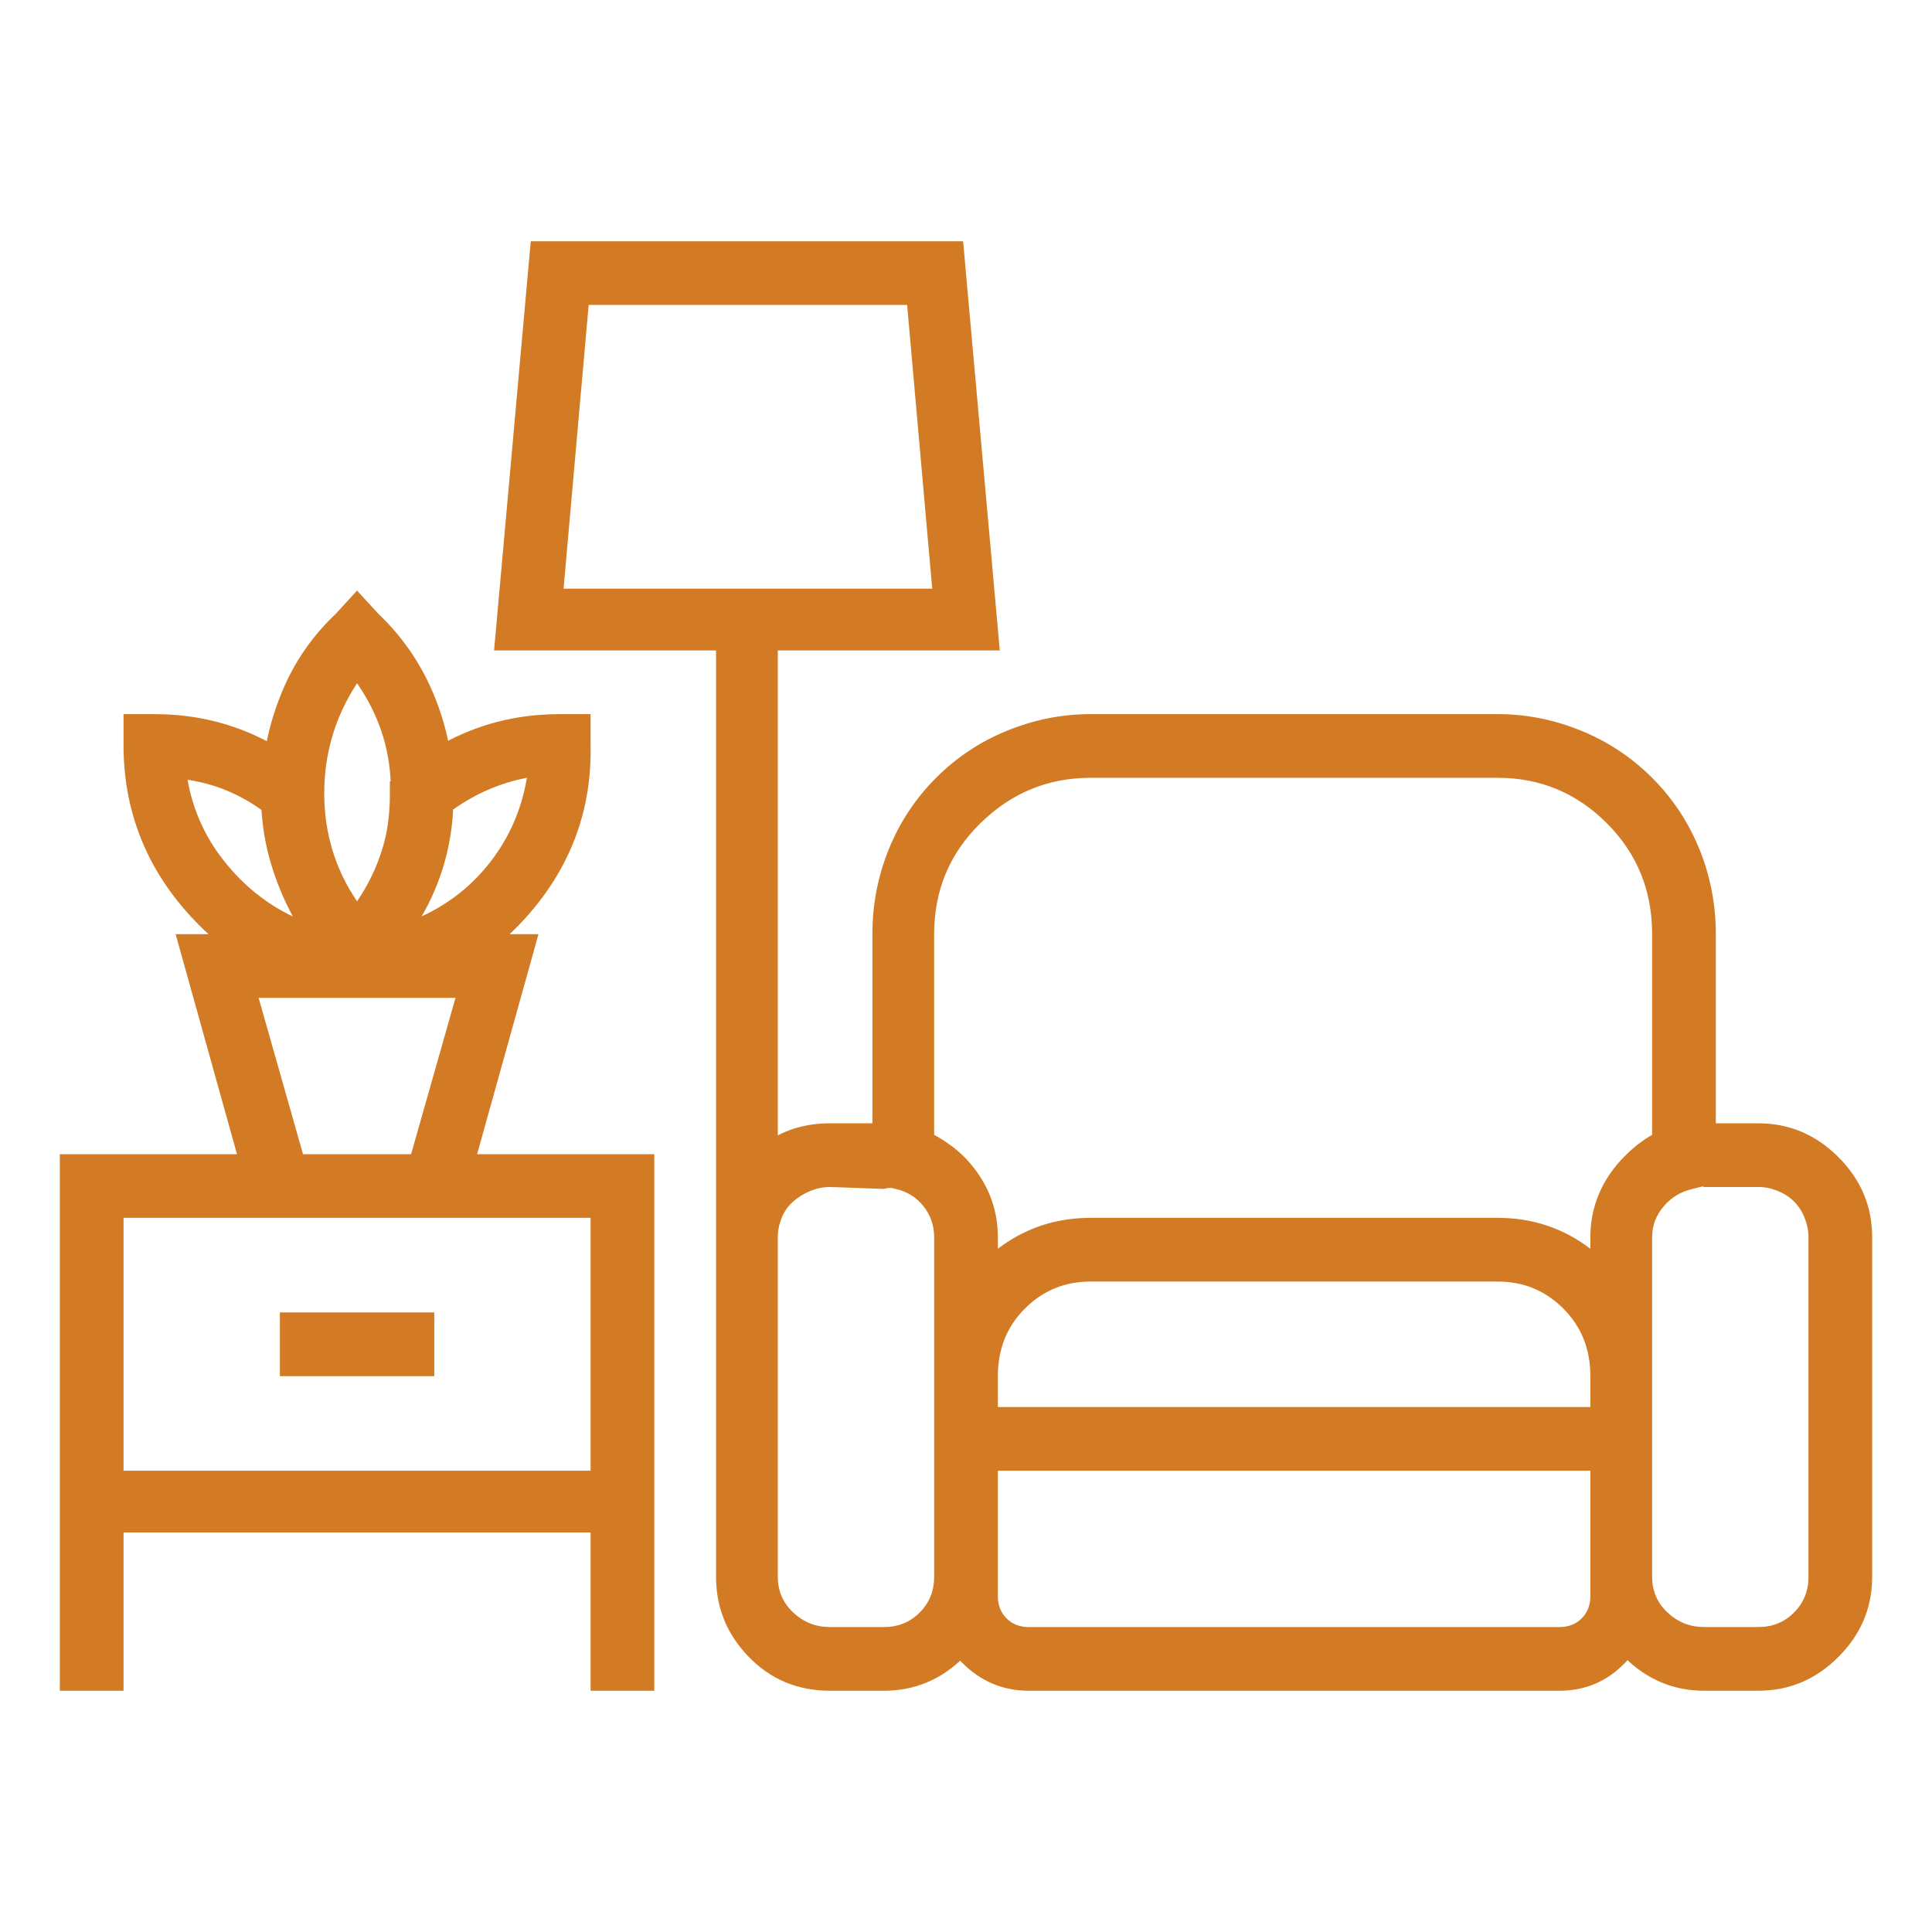 <svg xmlns="http://www.w3.org/2000/svg" width="64" height="64" viewBox="0 0 64 64" fill="none"><path d="M29.283 56.008H27.492C26.427 56.008 25.532 55.635 24.807 54.889C24.082 54.143 23.72 53.259 23.72 52.236V40.983C23.72 39.96 24.082 39.075 24.807 38.33C25.532 37.584 26.427 37.211 27.492 37.211H29.283C29.581 37.211 29.879 37.253 30.178 37.339C31.03 37.552 31.723 37.999 32.256 38.681C32.788 39.363 33.055 40.13 33.055 40.983V52.236C33.055 53.259 32.682 54.143 31.936 54.889C31.19 55.635 30.306 56.008 29.283 56.008ZM27.492 39.321C27.279 39.321 27.066 39.363 26.853 39.448C26.64 39.534 26.448 39.651 26.278 39.8C26.107 39.949 25.979 40.13 25.894 40.343C25.809 40.557 25.766 40.77 25.766 40.983V52.236C25.766 52.704 25.937 53.099 26.278 53.418C26.619 53.738 27.024 53.898 27.492 53.898H29.283C29.752 53.898 30.146 53.738 30.465 53.418C30.785 53.099 30.945 52.704 30.945 52.236V40.983C30.945 40.599 30.828 40.258 30.593 39.96C30.359 39.661 30.05 39.47 29.666 39.384C29.538 39.342 29.41 39.342 29.283 39.384L27.492 39.321ZM58.246 56.008H56.456C55.432 56.008 54.548 55.635 53.802 54.889C53.056 54.143 52.683 53.259 52.683 52.236V40.983C52.683 40.13 52.95 39.363 53.482 38.681C54.015 37.999 54.708 37.552 55.56 37.339C55.859 37.253 56.157 37.211 56.456 37.211H58.246C59.269 37.211 60.153 37.584 60.899 38.33C61.645 39.075 62.018 39.96 62.018 40.983V52.236C62.018 53.259 61.645 54.143 60.899 54.889C60.153 55.635 59.269 56.008 58.246 56.008ZM56.456 39.321C56.328 39.278 56.2 39.278 56.072 39.321C55.646 39.406 55.315 39.608 55.081 39.928C54.846 40.248 54.729 40.599 54.729 40.983V52.236C54.729 52.704 54.9 53.099 55.241 53.418C55.582 53.738 55.987 53.898 56.456 53.898H58.246C58.715 53.898 59.109 53.738 59.428 53.418C59.748 53.099 59.908 52.704 59.908 52.236V40.983C59.908 40.77 59.865 40.557 59.78 40.343C59.695 40.13 59.578 39.949 59.428 39.8C59.279 39.651 59.098 39.534 58.885 39.448C58.672 39.363 58.459 39.321 58.246 39.321H56.456ZM21.674 50.765H1.982V38.234H21.674V50.765ZM4.092 48.719H19.564V40.343H4.092V48.719ZM19.564 48.719H21.674V56.008H19.564V48.719ZM1.982 48.719H4.092V56.008H1.982V48.719ZM51.66 56.008H34.078C33.225 56.008 32.49 55.699 31.872 55.081C31.254 54.463 30.945 53.727 30.945 52.875V46.609H54.729V52.875C54.729 53.727 54.431 54.463 53.834 55.081C53.237 55.699 52.513 56.008 51.66 56.008ZM33.055 48.719V52.875C33.055 53.173 33.151 53.418 33.343 53.61C33.534 53.802 33.779 53.898 34.078 53.898H51.66C51.959 53.898 52.204 53.802 52.395 53.61C52.587 53.418 52.683 53.173 52.683 52.875V48.719H33.055ZM54.729 48.719H30.945V45.586C30.945 44.137 31.456 42.901 32.479 41.878C33.502 40.855 34.717 40.343 36.124 40.343H49.614C51.021 40.343 52.225 40.855 53.227 41.878C54.228 42.901 54.729 44.137 54.729 45.586V48.719ZM33.055 46.609H52.683V45.586C52.683 44.691 52.385 43.945 51.788 43.349C51.191 42.752 50.467 42.453 49.614 42.453H36.124C35.271 42.453 34.547 42.752 33.95 43.349C33.353 43.945 33.055 44.691 33.055 45.586V46.609ZM54.729 45.586H52.683C52.683 44.691 52.385 43.945 51.788 43.349C51.191 42.752 50.467 42.453 49.614 42.453H36.124C35.271 42.453 34.547 42.752 33.95 43.349C33.353 43.945 33.055 44.691 33.055 45.586H30.945V40.983C30.945 40.599 30.828 40.258 30.593 39.96C30.359 39.661 30.05 39.47 29.666 39.384L28.899 39.193V30.945C28.899 29.965 29.08 29.027 29.442 28.132C29.805 27.237 30.327 26.448 31.009 25.766C31.691 25.084 32.479 24.562 33.374 24.2C34.27 23.837 35.186 23.656 36.124 23.656H49.614C50.552 23.656 51.468 23.837 52.364 24.2C53.259 24.562 54.047 25.084 54.729 25.766C55.411 26.448 55.933 27.237 56.296 28.132C56.658 29.027 56.839 29.965 56.839 30.945V39.193L56.072 39.384C55.688 39.47 55.368 39.661 55.113 39.96C54.857 40.258 54.729 40.599 54.729 40.983V45.586ZM36.124 40.343H49.614C50.765 40.343 51.788 40.684 52.683 41.367V40.983C52.683 40.301 52.875 39.651 53.259 39.033C53.642 38.415 54.133 37.935 54.729 37.594V30.945C54.729 29.496 54.228 28.27 53.227 27.269C52.225 26.267 51.021 25.766 49.614 25.766H36.124C34.717 25.766 33.502 26.267 32.479 27.269C31.456 28.27 30.945 29.496 30.945 30.945V37.594C31.584 37.935 32.096 38.415 32.479 39.033C32.863 39.651 33.055 40.301 33.055 40.983V41.367C33.95 40.684 34.973 40.343 36.124 40.343ZM9.271 43.476H14.386V45.586H9.271V43.476ZM15.217 40.343H8.439L5.818 30.945H17.838L15.217 40.343ZM10.038 38.234H13.618L15.089 33.055H8.567L10.038 38.234ZM11.828 33.055C11.572 33.055 11.317 33.033 11.061 32.991C9.058 32.607 7.395 31.637 6.074 30.082C4.753 28.526 4.092 26.725 4.092 24.679V23.656H5.115C7.076 23.656 8.823 24.296 10.358 25.574L10.741 25.83V26.341C10.741 27.663 11.104 28.856 11.828 29.922C12.553 28.856 12.915 27.663 12.915 26.341V25.894L13.299 25.574C14.833 24.296 16.581 23.656 18.541 23.656H19.564V24.679C19.607 26.768 18.946 28.611 17.582 30.21C16.218 31.808 14.513 32.756 12.467 33.055C12.254 33.055 12.041 33.055 11.828 33.055ZM14.961 26.853C14.918 28.089 14.577 29.261 13.938 30.369C14.876 29.943 15.654 29.325 16.272 28.515C16.89 27.705 17.284 26.789 17.454 25.766C16.559 25.937 15.728 26.299 14.961 26.853ZM6.202 25.766C6.372 26.789 6.777 27.705 7.417 28.515C8.056 29.325 8.823 29.943 9.718 30.369C9.121 29.261 8.78 28.089 8.695 26.853C7.928 26.299 7.097 25.958 6.202 25.83V25.766ZM11.828 32.927L11.125 32.224L10.549 31.648C9.91 30.838 9.42 29.933 9.079 28.931C8.738 27.929 8.599 26.906 8.663 25.862C8.727 24.818 8.962 23.816 9.367 22.857C9.771 21.898 10.358 21.056 11.125 20.331L11.828 19.564L12.531 20.331C13.341 21.099 13.959 22.005 14.386 23.049C14.812 24.093 15.025 25.169 15.025 26.277V26.341C15.025 28.302 14.386 30.05 13.107 31.584L12.595 32.224L11.828 32.927ZM11.828 22.633C11.104 23.741 10.741 24.956 10.741 26.277C10.741 27.599 11.104 28.792 11.828 29.858C12.553 28.792 12.926 27.599 12.947 26.277C12.968 24.956 12.595 23.741 11.828 22.633ZM23.72 19.5H25.766V44.499H23.72V19.5ZM33.119 21.546H16.367L17.582 7.992H31.904L33.119 21.546ZM18.669 19.5H30.881L30.05 10.102H19.5L18.669 19.5Z" fill="#D37B24"></path></svg>